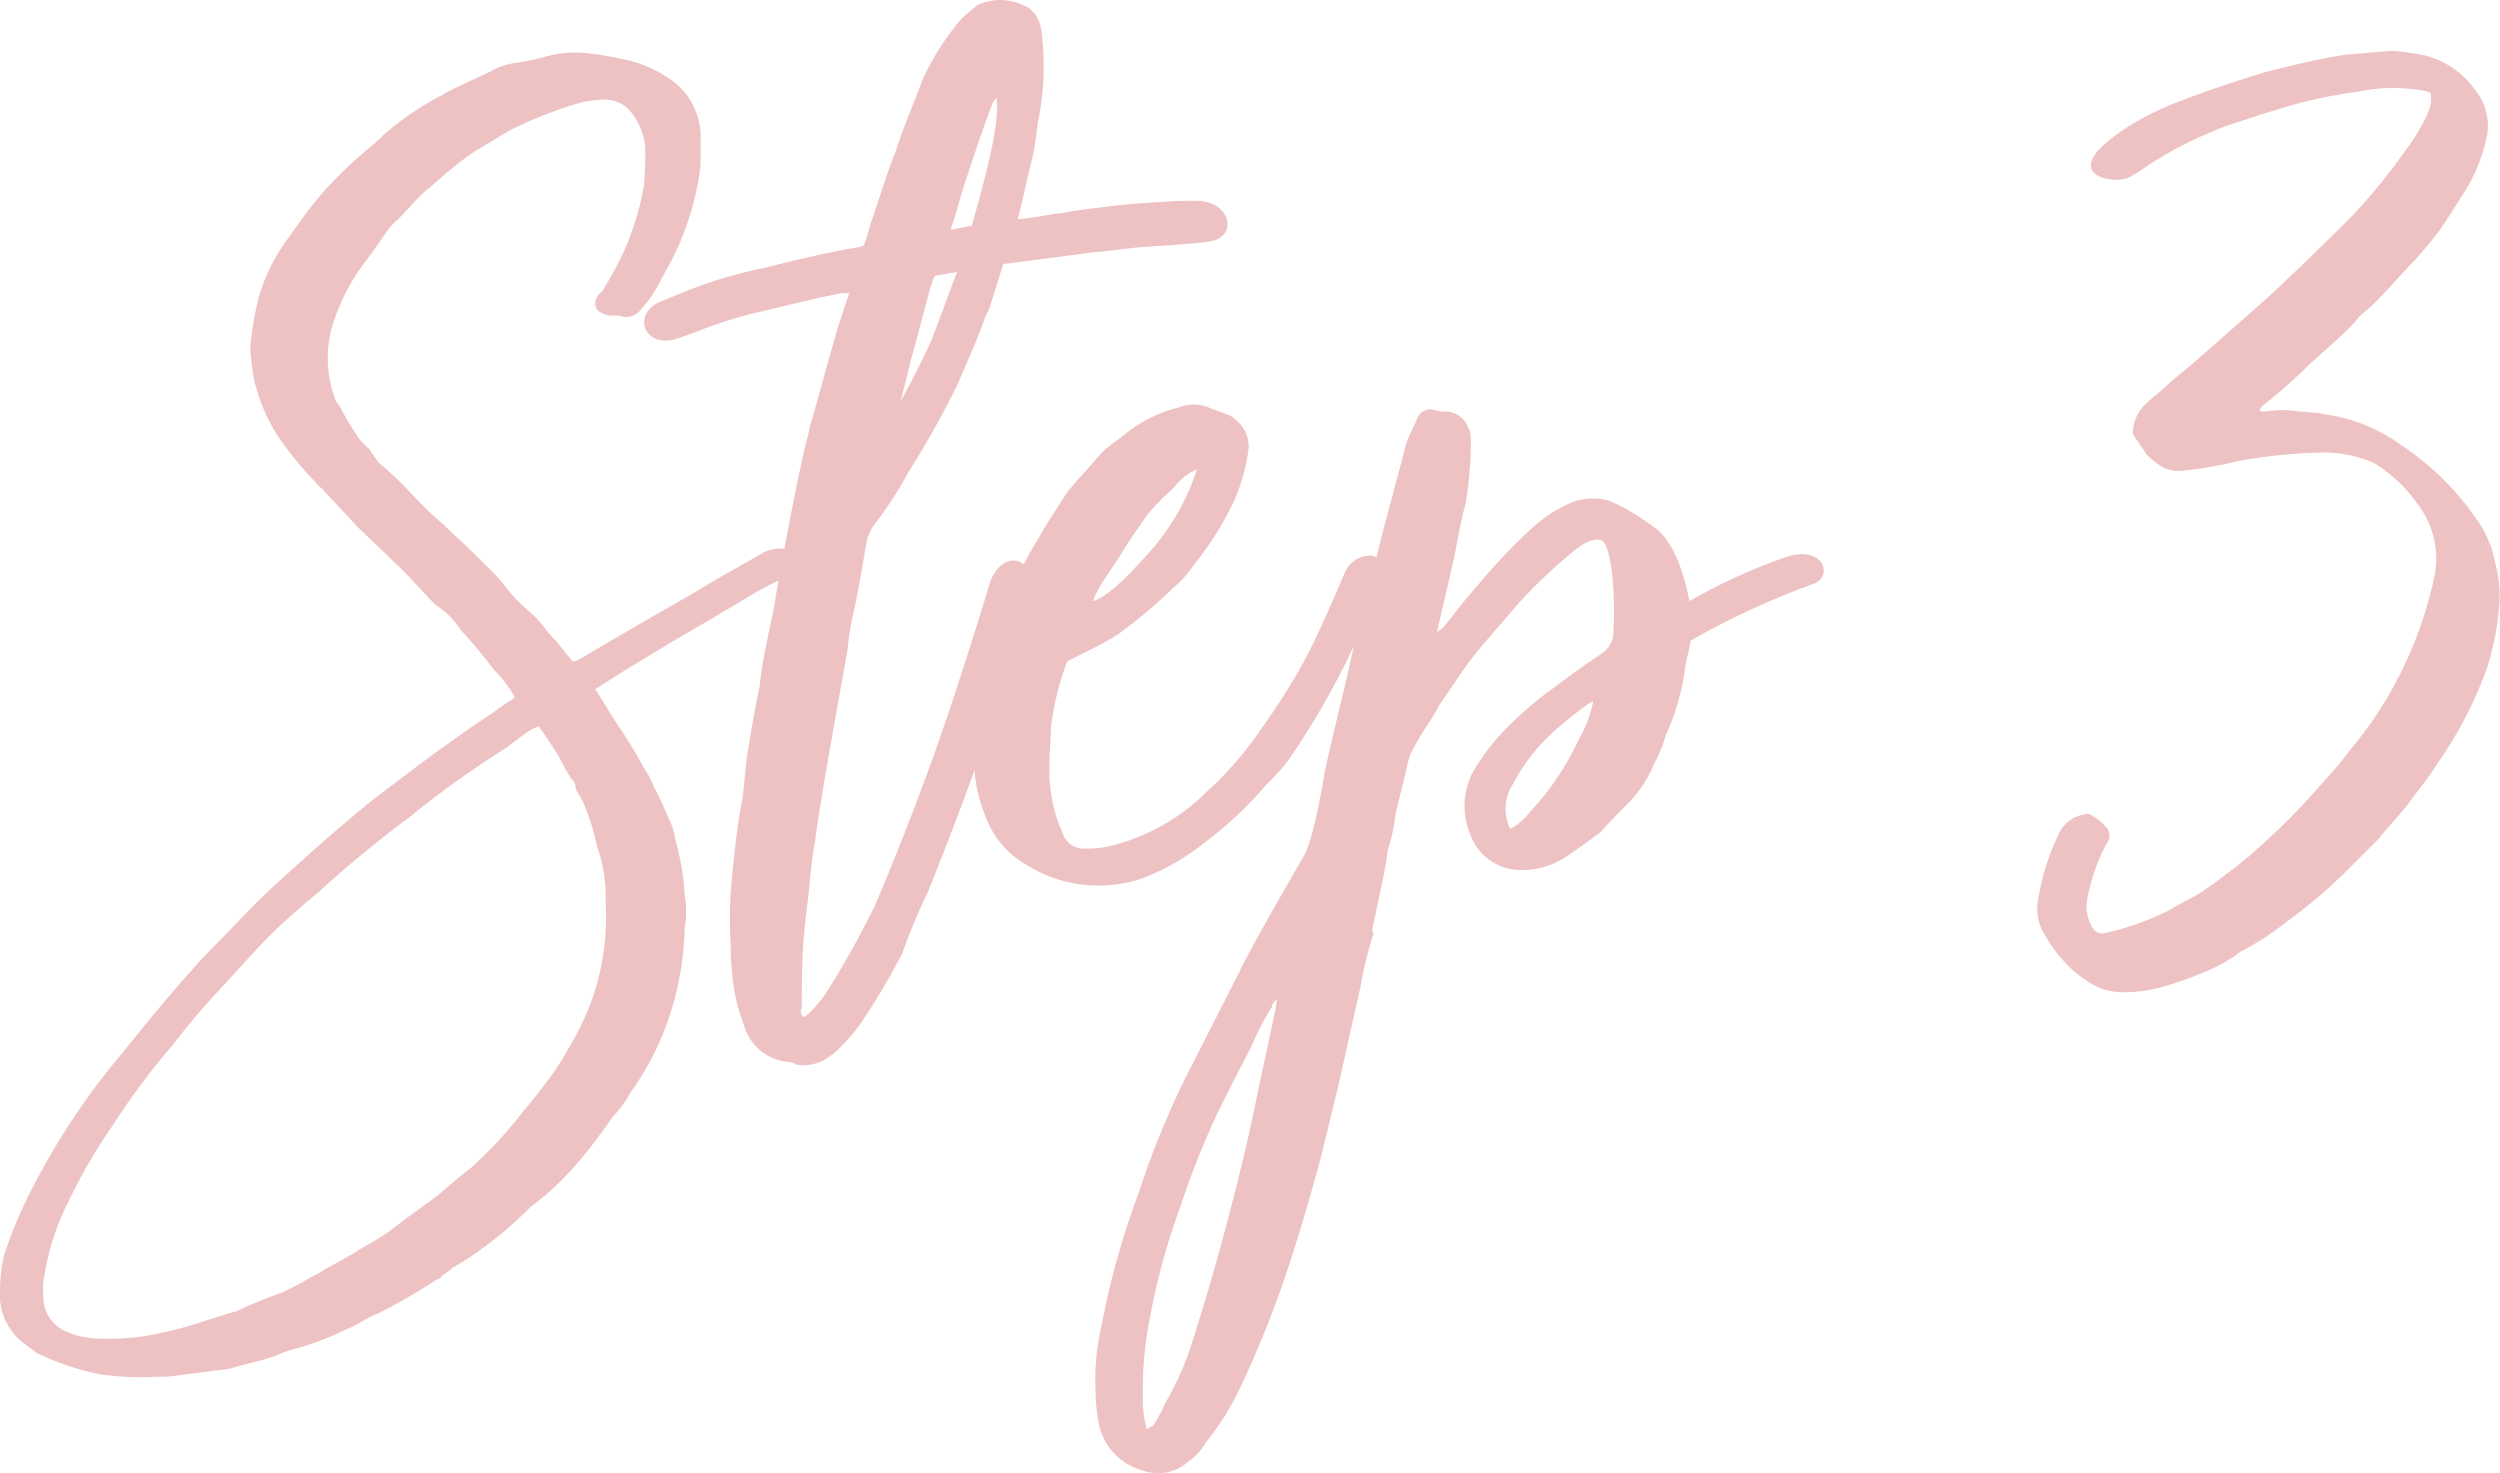 <svg xmlns="http://www.w3.org/2000/svg" width="136.703" height="80.55"><path data-name="パス 6" d="M8.568 75.28a6.194 6.194 0 001.148-.072l1.728-.216c.36-.072.72-.072 1.08-.144.936-.288 1.872-.432 2.736-.792a4.96 4.96 0 01.576-.216 16.028 16.028 0 003.1-1.152c.576-.216 1.152-.648 1.728-.864a29.073 29.073 0 003.24-1.872c.144 0 .216-.144.288-.216a3.994 3.994 0 00.576-.432 13.094 13.094 0 001.656-1.08 20.724 20.724 0 002.376-2.016l.216-.22a13.88 13.88 0 002.16-1.944A20.711 20.711 0 0032.76 62.1a12.215 12.215 0 00.72-1.008 6.1 6.1 0 001.008-1.368 14.934 14.934 0 001.368-2.3 16.333 16.333 0 001.584-6.7 5.041 5.041 0 000-1.8 13.326 13.326 0 00-.5-2.952 3.8 3.8 0 00-.216-.864c-.288-.648-.576-1.368-.936-2.016a6.586 6.586 0 00-.648-1.224 23.09 23.09 0 00-1.368-2.232c-.432-.648-.792-1.3-1.224-1.944a97.74 97.74 0 013.6-2.232c1.152-.72 2.376-1.368 3.528-2.088 1.152-.648 1.584-1.008 2.952-1.656 1.728-.936.72-2.232-.864-1.512-1.224.72-2.448 1.368-3.6 2.088a495.137 495.137 0 00-6.336 3.672 1.525 1.525 0 01-.5.216c-.36-.432-.648-.792-.936-1.152a4.658 4.658 0 01-.576-.648 5.335 5.335 0 00-.864-.936 8.708 8.708 0 01-1.152-1.152 9.317 9.317 0 00-1.152-1.3c-.576-.576-1.224-1.224-1.872-1.8l-.44-.424c-.216-.216-.5-.432-.72-.648-.936-.864-1.728-1.872-2.736-2.664l-.216-.216c-.144-.216-.36-.5-.5-.72a3.231 3.231 0 01-.792-.936 13.375 13.375 0 01-.792-1.368c-.072-.072-.144-.216-.216-.288a6.46 6.46 0 01-.216-4.032 11.123 11.123 0 011.728-3.456c.5-.648.936-1.3 1.44-2.016l.288-.288c.648-.576 1.152-1.3 1.8-1.8.36-.288.72-.648 1.08-.936.5-.432 1.008-.792 1.512-1.152.648-.36 1.3-.792 1.944-1.152a22.928 22.928 0 013.884-1.508 7.934 7.934 0 011.3-.144 1.85 1.85 0 011.512.864 3.6 3.6 0 01.648 1.728 19.548 19.548 0 01-.072 2.088 15.153 15.153 0 01-1.152 3.744 19.4 19.4 0 01-1.152 2.088.719.719 0 00-.288.36.558.558 0 00.144.72 1.161 1.161 0 00.648.216h.432a1 1 0 001.224-.36 8.15 8.15 0 00.72-.936c.288-.5.576-1.08.864-1.584a15.323 15.323 0 001.656-5.328V7.316a3.833 3.833 0 00-1.512-2.88 6.861 6.861 0 00-2.88-1.228 14.416 14.416 0 00-1.728-.288 5.856 5.856 0 00-2.232.144 13.618 13.618 0 01-1.656.36 3.762 3.762 0 00-1.512.5c-.864.432-1.8.792-2.664 1.3a16.24 16.24 0 00-3.24 2.232c-.072.144-.288.216-.36.36a23.969 23.969 0 00-2.016 1.8 18.748 18.748 0 00-2.164 2.592c-.36.5-.792 1.08-1.152 1.656a9.862 9.862 0 00-1.076 2.524 17.106 17.106 0 00-.432 2.664 14.163 14.163 0 00.216 1.728 9.822 9.822 0 001.216 2.948 18.275 18.275 0 002.092 2.592 2.444 2.444 0 00.432.432c.576.648 1.224 1.3 1.8 1.944.72.72 1.44 1.368 2.16 2.088.72.648 1.368 1.44 2.088 2.16a1.571 1.571 0 00.36.288 4.665 4.665 0 011.152 1.224 26.006 26.006 0 011.8 2.16l.144.144a6.733 6.733 0 011.008 1.368 1.506 1.506 0 01-.432.288c-.576.432-1.224.864-1.872 1.3a94.277 94.277 0 00-3.384 2.444c-.936.72-1.944 1.44-2.88 2.232s-1.8 1.512-2.668 2.304c-1.292 1.152-2.588 2.304-3.74 3.528-.936 1.008-1.872 1.872-2.736 2.88-1.296 1.44-2.524 2.952-3.744 4.464a39.528 39.528 0 00-4.9 7.344 24.312 24.312 0 00-1.58 3.744A8.937 8.937 0 000 70.6a3.314 3.314 0 001.152 2.736l.864.648A14.453 14.453 0 005.4 75.136a15.576 15.576 0 003.168.144zm-3.24-2.088a4.573 4.573 0 01-1.656-.36 2.043 2.043 0 01-1.3-1.944 3.513 3.513 0 01.072-1.224 13.445 13.445 0 011.3-3.96 28.982 28.982 0 012.376-4.1 41.23 41.23 0 013.384-4.54 41.015 41.015 0 012.304-2.736c1.008-1.08 1.944-2.16 2.952-3.168.864-.864 1.8-1.656 2.736-2.448a63.134 63.134 0 014.9-4.032 50.948 50.948 0 015.108-3.672c.432-.288.864-.648 1.368-1.008a4.275 4.275 0 01.576-.288c.432.576.792 1.152 1.152 1.728a9.288 9.288 0 00.648 1.148.612.612 0 01.216.36c0 .288.216.5.36.792a11.967 11.967 0 01.72 2.088c.072.216.072.432.144.576a8.161 8.161 0 01.428 2.956 13.525 13.525 0 01-.864 5.616 15.539 15.539 0 01-1.224 2.448 13.094 13.094 0 01-1.08 1.656 28.686 28.686 0 01-1.368 1.728 23.306 23.306 0 01-2.88 3.1c-.576.432-1.152.936-1.656 1.368-.72.576-1.512 1.08-2.232 1.656a11.991 11.991 0 01-2.016 1.3c-.72.5-1.512.864-2.232 1.3-.216.144-.432.216-.648.36a15.235 15.235 0 01-1.512.792 24.872 24.872 0 00-2.448 1.008c-1.3.36-2.592.864-3.96 1.152a12.732 12.732 0 01-3.668.344zM43.56 58.216A2.447 2.447 0 0045 58a4.384 4.384 0 001.08-.864 9.371 9.371 0 001.3-1.656c.72-1.08 1.368-2.232 1.944-3.312a35.171 35.171 0 011.44-3.456c1.152-2.88 2.232-5.688 3.24-8.64.576-1.656 1.728-6.336 2.232-7.992.36-1.584-1.368-2.088-2.088-.288-.648 2.232-2.592 8.28-3.456 10.512q-1.3 3.564-2.812 7.128a48.774 48.774 0 01-2.592 4.68 6.548 6.548 0 01-1.3 1.512c-.072-.072-.144-.072-.144-.144a.321.321 0 010-.36c0-1.368 0-2.808.144-4.248.072-.864.216-1.728.288-2.664.072-.72.144-1.44.288-2.16.36-2.808 1.3-7.7 1.8-10.656a11.786 11.786 0 01.288-1.8c.288-1.3.5-2.592.72-3.888a2.524 2.524 0 01.432-1.008 21.736 21.736 0 001.872-2.88 52.53 52.53 0 002.664-4.752c.5-1.152 1.008-2.3 1.44-3.456a2.558 2.558 0 01.288-.648l.792-2.52 4.968-.648c.936-.072 1.8-.216 2.664-.288 1.224-.072 2.376-.144 3.6-.288 1.656-.216 1.224-2.232-.648-2.232a20.234 20.234 0 00-2.088.072c-1.656.072-3.24.288-4.824.5a4.955 4.955 0 01-.936.144 18.087 18.087 0 01-1.944.288c.288-1.08.5-2.232.792-3.312a16.816 16.816 0 00.288-1.872 15.348 15.348 0 00.216-5.112A1.863 1.863 0 0056.3.468a3.02 3.02 0 00-2.808-.216 10.771 10.771 0 00-.936.792 14.725 14.725 0 00-2.084 3.244c-.5 1.368-1.08 2.664-1.512 4.032-.5 1.224-.864 2.52-1.3 3.744-.144.432-.216.864-.432 1.368-.072 0-.144.072-.216.072-1.728.288-3.528.72-5.256 1.152a25.862 25.862 0 00-2.952.792c-.864.288-1.728.648-2.592 1.008-1.728.648-1.008 2.592.72 2.088.432-.144.864-.288 1.224-.432a23.192 23.192 0 013.168-1.008c1.584-.36 3.168-.792 4.752-1.08h.36l-.576 1.728-.144.5c-.5 1.728-.936 3.384-1.44 5.112-.072.432-.216.864-.288 1.224-.432 1.872-.792 3.816-1.152 5.688 0 .144-.36 1.872-.5 2.88-.288 1.44-.648 2.88-.792 4.32-.288 1.368-.5 2.664-.72 4.032-.072.72-.144 1.44-.216 2.088-.288 1.44-.432 2.88-.576 4.32a21.685 21.685 0 00-.072 3.744 10.634 10.634 0 00.072 1.512 9.843 9.843 0 00.648 2.88 2.757 2.757 0 002.448 2.016 1.023 1.023 0 01.432.148zm5.688-36.288s.432-1.656.5-2.016c.288-1.008.864-3.24 1.008-3.744a6.336 6.336 0 01.36-1.08c.36-.072.792-.144 1.224-.216-.36.864-1.152 3.168-1.512 3.96-.788 1.728-1.58 3.096-1.58 3.096zm2.736-9.36c.288-.936.072-.144.648-2.16.5-1.512 1.008-3.1 1.584-4.608.072-.144.072-.288.288-.432.144 1.512-.576 4.176-1.368 6.984-.432.072-.792.144-1.152.216zm10.368 35.5a12.567 12.567 0 003.456-1.944 20.971 20.971 0 003.456-3.24 11.067 11.067 0 001.224-1.368 43.792 43.792 0 005.04-9.792c.576-1.8-1.512-1.656-2.016-.36-.792 1.872-1.728 3.96-2.3 4.968a38.066 38.066 0 01-2.3 3.6 18.79 18.79 0 01-2.952 3.384 11.177 11.177 0 01-4.976 2.872 5.615 5.615 0 01-1.584.216 1.272 1.272 0 01-1.224-.648 7.471 7.471 0 00-.288-.72 8.625 8.625 0 01-.5-3.312c0-.648.072-1.224.072-1.872a15.447 15.447 0 01.864-3.6c.072-.072.072-.144.144-.144l.432-.216c.72-.36 1.44-.72 2.16-1.152a28.186 28.186 0 003.168-2.664 5.735 5.735 0 001.08-1.224 16.745 16.745 0 002.232-3.6 10.651 10.651 0 00.72-2.592 1.866 1.866 0 00-.72-1.728 1.16 1.16 0 00-.5-.288c-.288-.144-.648-.216-.936-.36a2.195 2.195 0 00-1.656 0 7.39 7.39 0 00-2.736 1.3c-.432.36-.864.648-1.3 1.008-.5.5-.936 1.08-1.44 1.584-.216.288-.432.5-.648.792-.5.792-1.008 1.512-1.44 2.3a26.757 26.757 0 00-1.512 2.808 30.893 30.893 0 00-1.368 3.6 19.928 19.928 0 00-.72 3.6 19.221 19.221 0 000 2.88 8.565 8.565 0 00.648 2.592 4.941 4.941 0 002.16 2.52 7.405 7.405 0 006.26.796zM59.76 32.872a6.586 6.586 0 01.648-1.224l.864-1.3c.432-.72.936-1.44 1.44-2.16a6.492 6.492 0 01.648-.72c.288-.36.648-.576.936-.936a3.015 3.015 0 011.152-.864 12.57 12.57 0 01-2.736 4.68c-1.296 1.44-2.232 2.308-2.952 2.524zm2.664 47.516a2.476 2.476 0 002.592-.5 2.7 2.7 0 00.864-.936 15.2 15.2 0 002.016-3.24 58.239 58.239 0 002.232-5.472c.792-2.3 1.44-4.536 2.088-6.912.288-1.152.576-2.376.864-3.528.432-1.872.864-3.888 1.3-5.76a19.635 19.635 0 01.716-2.952.265.265 0 00-.072-.216c.072-.36.144-.648.216-1.008.216-1.08.5-2.232.648-3.384a10.089 10.089 0 00.428-2.016c.216-.864.432-1.728.648-2.664a3.394 3.394 0 01.432-1.08c.432-.792.936-1.44 1.3-2.16.72-1.008 1.368-2.088 2.16-3.024.648-.792 1.44-1.656 2.088-2.448a29.639 29.639 0 013.1-2.952c.432-.36 1.224-.864 1.656-.5.5.72.648 3.384.5 5.184a1.414 1.414 0 01-.648.936 54.569 54.569 0 00-2.52 1.8 19.648 19.648 0 00-3.168 2.808 11.86 11.86 0 00-1.368 1.94 3.972 3.972 0 00-.072 3.384 2.9 2.9 0 002.448 1.872 4.332 4.332 0 002.664-.648 34.926 34.926 0 002.016-1.44c.5-.576 1.008-1.08 1.512-1.584a6.554 6.554 0 001.368-2.088 7.346 7.346 0 00.648-1.584 12.684 12.684 0 001.08-3.816c.072-.432.216-.864.288-1.368a43.175 43.175 0 016.7-3.1c1.08-.36.648-2.088-1.368-1.512a31.078 31.078 0 00-5.4 2.448c-.144-.72-.648-3.24-2.016-4.1a16.3 16.3 0 00-1.44-.936 7.267 7.267 0 00-1.08-.5 3.519 3.519 0 00-1.728.072 7.743 7.743 0 00-2.232 1.368 31.443 31.443 0 00-3.024 3.168c-.72.792-1.3 1.584-1.944 2.376-.072.072-.216.144-.36.288a.544.544 0 00.072-.288c.288-1.224.576-2.448.864-3.744.216-1.008.36-2.016.648-3.024a21.04 21.04 0 00.288-3.672 1.335 1.335 0 00-.144-.5 1.354 1.354 0 00-1.44-.864c-.144 0-.216-.072-.36-.072a.752.752 0 00-1.008.5c-.216.5-.432.864-.576 1.3-.432 1.656-.864 3.24-1.3 4.9-.5 2.016-1.008 3.96-1.512 5.9-.5 2.448-1.152 4.824-1.656 7.2a32.9 32.9 0 01-.716 3.448 8.732 8.732 0 01-.36 1.008c-1.08 1.872-2.16 3.744-3.168 5.616-.94 1.876-1.872 3.676-2.812 5.544a46.72 46.72 0 00-3.1 7.344 44.375 44.375 0 00-2.084 7.488A12.621 12.621 0 0059.904 76a9.6 9.6 0 00.216 2.016 3.339 3.339 0 002.304 2.372zm.288-2.232a5.987 5.987 0 01-.216-1.868 19.35 19.35 0 01.36-4.1 36.647 36.647 0 011.656-6.12 46.944 46.944 0 012.088-5.256c.576-1.152 1.152-2.3 1.8-3.528a16.452 16.452 0 011.152-2.236c0-.144.072-.216.288-.432-.072.36-.072.576-.144.792-.288 1.368-.576 2.736-.864 4.032a107.44 107.44 0 01-1.512 6.552c-.648 2.52-1.368 5.04-2.16 7.488a15.962 15.962 0 01-1.44 3.24 10.057 10.057 0 01-.648 1.224c-.072.072-.216.072-.356.216zm19.872-32.828a2.475 2.475 0 01.144-2.448 10.109 10.109 0 012.16-2.808 19.082 19.082 0 011.872-1.512 1.574 1.574 0 01.36-.216 6.615 6.615 0 01-.792 2.088 14.722 14.722 0 01-2.664 3.956 3.39 3.39 0 01-1.08.94zm33.408 8.928a7.6 7.6 0 002.232-.288 17.777 17.777 0 002.088-.72 9.96 9.96 0 001.944-1.008 1.506 1.506 0 01.432-.288 15.862 15.862 0 002.3-1.512 28.187 28.187 0 003.168-2.664l1.944-1.944c.5-.648 1.08-1.224 1.584-1.872.5-.72 1.08-1.368 1.512-2.088a22.271 22.271 0 002.74-5.184 14.628 14.628 0 00.72-3.528 6.669 6.669 0 00-.216-2.376 5.8 5.8 0 00-1.008-2.376 15.1 15.1 0 00-4.176-4.1 9.122 9.122 0 00-4.176-1.656c-.072 0-.216-.072-.288-.072-.36 0-.72-.072-1.008-.072a5.873 5.873 0 00-1.944 0 .544.544 0 01-.288-.072.994.994 0 01.216-.288A28.768 28.768 0 00126 20.204c.936-.936 2.016-1.728 2.952-2.808 0-.072.144-.144.216-.216.216-.216.432-.36.648-.576.792-.792 1.512-1.656 2.3-2.448.432-.5.864-1.008 1.3-1.584.5-.72.936-1.44 1.44-2.232a9.077 9.077 0 001.152-3.024 3.092 3.092 0 00-.648-2.376 4.766 4.766 0 00-3.384-2.016 8.018 8.018 0 00-1.224-.144c-.864.072-1.656.144-2.52.216-1.44.216-2.88.576-4.32.936-1.656.5-3.384 1.08-5.04 1.728a15.584 15.584 0 00-2.664 1.368 10.032 10.032 0 00-1.368 1.08c-1.584 1.656 1.008 1.944 1.584 1.584a6.333 6.333 0 00.72-.432 20.231 20.231 0 013.888-2.088c.792-.36 1.656-.576 2.448-.864l2.16-.648a26.889 26.889 0 013.312-.648 9.3 9.3 0 013.456-.072 1.832 1.832 0 01.5.144 1.81 1.81 0 01-.144 1.08 10.74 10.74 0 01-1.3 2.16 30.515 30.515 0 01-3.1 3.744 219.719 219.719 0 01-4.248 4.1l-3.672 3.24c-.648.576-1.3 1.08-1.944 1.656-.36.36-.792.648-1.152 1.008a2.22 2.22 0 00-.72 1.656c.216.36.5.72.72 1.08a3.784 3.784 0 001.008.792 1.976 1.976 0 00.936.144 21.087 21.087 0 002.952-.5 27.533 27.533 0 014.9-.5 6.814 6.814 0 012.664.576 4.371 4.371 0 01.72.5 7.517 7.517 0 011.656 1.728 4.871 4.871 0 01.936 3.96 21.983 21.983 0 01-1.728 5.04 20.668 20.668 0 01-2.592 4.1c-.36.432-.72.936-1.152 1.44-.792.864-1.584 1.8-2.448 2.664-.72.72-1.44 1.368-2.16 2.016a36.905 36.905 0 01-2.664 2.016c-.576.36-1.224.648-1.8 1.008a15.217 15.217 0 01-3.456 1.224.581.581 0 01-.648-.216 2.17 2.17 0 01-.356-1.512 10.326 10.326 0 011.08-3.168.678.678 0 00-.072-.936 2.819 2.819 0 00-.72-.576.442.442 0 00-.432-.072 1.82 1.82 0 00-1.368 1.008 13.122 13.122 0 00-1.152 3.6 2.727 2.727 0 00.432 2.088 6.847 6.847 0 001.08 1.44 5.806 5.806 0 001.008.864 3.441 3.441 0 002.02.72z" fill="#eec2c2"/></svg>